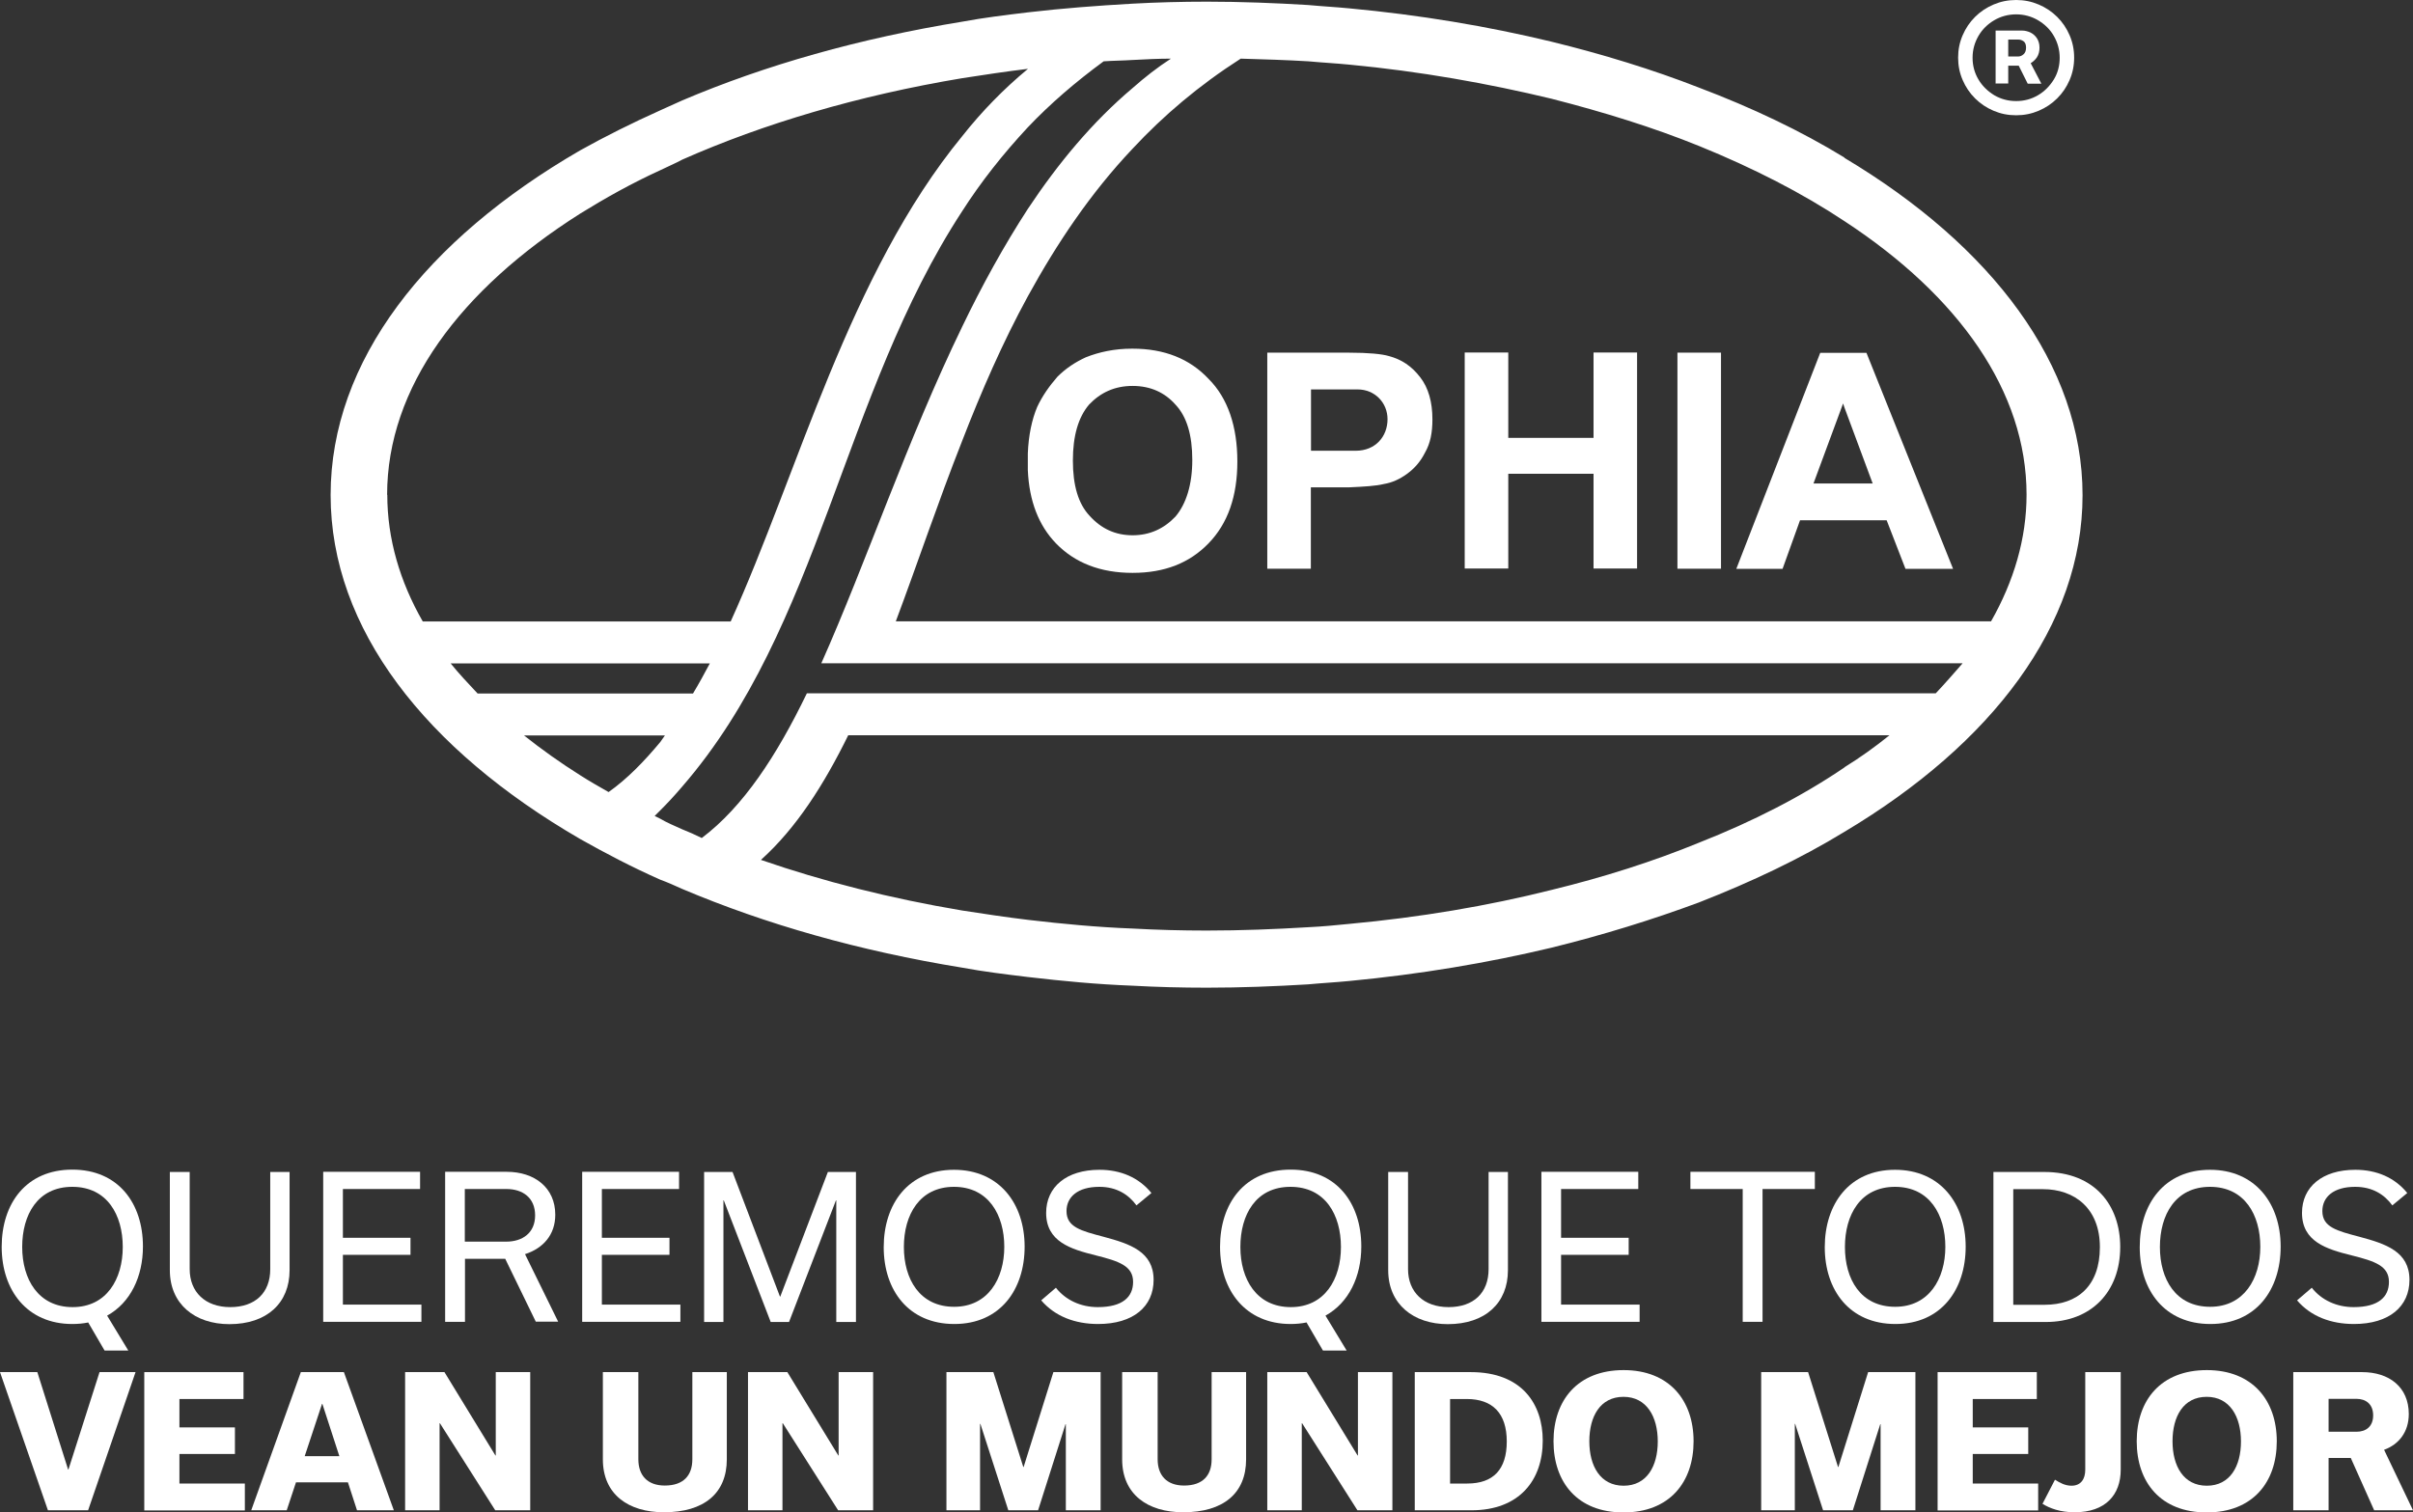<svg xmlns="http://www.w3.org/2000/svg" width="126" height="79" viewBox="0 0 126 79" fill="none"><rect x="0" y="0" width="126" height="79" fill="#333333" stroke="none"/><path d="M4.601 69.078C4.355 69.13 4.066 69.157 3.776 69.157C1.414 69.157 0.088 67.394 0.088 65.125C0.088 62.856 1.37 61.093 3.776 61.093C6.182 61.093 7.464 62.856 7.464 65.108C7.464 66.678 6.814 68.048 5.594 68.72L6.7 70.544H5.462L4.601 69.069V69.078ZM3.793 68.275C5.567 68.275 6.41 66.809 6.41 65.134C6.41 63.458 5.594 61.992 3.776 61.992C1.958 61.992 1.159 63.458 1.159 65.134C1.159 66.809 1.993 68.275 3.793 68.275Z" fill="white"></path><path d="M14.111 61.216H15.121V66.347C15.121 68.057 13.944 69.165 11.977 69.165C10.177 69.165 8.869 68.118 8.869 66.347V61.216H9.905V66.294C9.905 67.481 10.713 68.275 12.021 68.275C13.33 68.275 14.111 67.525 14.111 66.294V61.216Z" fill="white"></path><path d="M16.877 69.043V61.207H21.935V62.106H17.905V64.654H21.435V65.544H17.905V68.144H22.005V69.043H16.877Z" fill="white"></path><path d="M26.37 65.753H24.28V69.043H23.244V61.207H26.457C27.915 61.207 28.995 62.036 28.995 63.45C28.995 64.497 28.363 65.204 27.415 65.509L29.145 69.034H27.977L26.378 65.745L26.37 65.753ZM24.28 64.855H26.431C27.274 64.855 27.942 64.409 27.942 63.484C27.942 62.559 27.292 62.106 26.44 62.106H24.271V64.846L24.28 64.855Z" fill="white"></path><path d="M30.4 69.043V61.207H35.458V62.106H31.428V64.654H34.958V65.544H31.428V68.144H35.528V69.043H30.4Z" fill="white"></path><path d="M44.696 61.216V69.052H43.668V62.699H43.651L41.201 69.052H40.244L37.794 62.699H37.776V69.052H36.767V61.216H38.251L40.727 67.725H40.744L43.229 61.216H44.696Z" fill="white"></path><path d="M49.815 61.102C52.177 61.102 53.503 62.865 53.503 65.116C53.503 67.368 52.221 69.157 49.833 69.157C47.444 69.157 46.145 67.394 46.145 65.142C46.145 62.891 47.427 61.102 49.815 61.102ZM49.824 68.258C51.589 68.258 52.441 66.792 52.441 65.125C52.441 63.458 51.615 61.992 49.815 61.992C48.015 61.992 47.198 63.458 47.198 65.134C47.198 66.809 48.024 68.258 49.824 68.258Z" fill="white"></path><path d="M54.364 67.926L55.136 67.263C55.646 67.909 56.436 68.275 57.323 68.275C58.623 68.275 59.167 67.743 59.167 66.958C59.167 66.12 58.429 65.876 57.209 65.57C55.909 65.247 54.627 64.855 54.627 63.354C54.627 62.001 55.681 61.102 57.411 61.102C58.517 61.102 59.466 61.504 60.124 62.315L59.343 62.961C58.93 62.394 58.306 61.992 57.402 61.992C56.261 61.992 55.69 62.533 55.69 63.258C55.69 64.095 56.436 64.287 57.63 64.602C58.991 64.968 60.238 65.369 60.238 66.853C60.238 68.24 59.185 69.157 57.341 69.157C56.129 69.157 55.084 68.755 54.373 67.926H54.364Z" fill="white"></path><path d="M68.212 69.078C67.966 69.13 67.676 69.157 67.395 69.157C65.033 69.157 63.707 67.394 63.707 65.125C63.707 62.856 64.989 61.093 67.395 61.093C69.801 61.093 71.083 62.856 71.083 65.108C71.083 66.678 70.433 68.048 69.213 68.72L70.319 70.544H69.081L68.22 69.069L68.212 69.078ZM67.404 68.275C69.177 68.275 70.02 66.809 70.02 65.134C70.02 63.458 69.204 61.992 67.386 61.992C65.569 61.992 64.769 63.458 64.769 65.134C64.769 66.809 65.604 68.275 67.404 68.275Z" fill="white"></path><path d="M77.73 61.216H78.74V66.347C78.74 68.057 77.563 69.165 75.597 69.165C73.805 69.165 72.488 68.118 72.488 66.347V61.216H73.524V66.294C73.524 67.481 74.332 68.275 75.64 68.275C76.949 68.275 77.73 67.525 77.73 66.294V61.216Z" fill="white"></path><path d="M80.488 69.043V61.207H85.546V62.106H81.515V64.654H85.045V65.544H81.515V68.144H85.616V69.043H80.488Z" fill="white"></path><path d="M90.999 69.043V62.106H88.268V61.207H94.766V62.106H92.035V69.043H90.999Z" fill="white"></path><path d="M98.954 61.102C101.316 61.102 102.642 62.865 102.642 65.116C102.642 67.368 101.36 69.157 98.972 69.157C96.583 69.157 95.284 67.394 95.284 65.142C95.284 62.891 96.566 61.102 98.954 61.102ZM98.963 68.258C100.728 68.258 101.58 66.792 101.58 65.125C101.58 63.458 100.763 61.992 98.954 61.992C97.145 61.992 96.337 63.458 96.337 65.134C96.337 66.809 97.154 68.258 98.963 68.258Z" fill="white"></path><path d="M104.091 61.216H106.743C109.404 61.216 110.712 62.978 110.712 65.134C110.712 67.481 109.193 69.052 106.831 69.052H104.091V61.216ZM106.769 68.153C108.482 68.153 109.65 67.167 109.65 65.142C109.65 63.118 108.332 62.114 106.673 62.114H105.127V68.153H106.769Z" fill="white"></path><path d="M115.401 61.102C117.763 61.102 119.089 62.865 119.089 65.116C119.089 67.368 117.807 69.157 115.419 69.157C113.03 69.157 111.731 67.394 111.731 65.142C111.731 62.891 113.013 61.102 115.401 61.102ZM115.41 68.258C117.175 68.258 118.027 66.792 118.027 65.125C118.027 63.458 117.21 61.992 115.401 61.992C113.592 61.992 112.784 63.458 112.784 65.134C112.784 66.809 113.601 68.258 115.41 68.258Z" fill="white"></path><path d="M119.941 67.926L120.714 67.263C121.223 67.909 122.013 68.275 122.9 68.275C124.2 68.275 124.744 67.743 124.744 66.958C124.744 66.12 124.007 65.876 122.786 65.57C121.487 65.247 120.204 64.855 120.204 63.354C120.204 62.001 121.258 61.102 122.988 61.102C124.095 61.102 125.043 61.504 125.701 62.315L124.92 62.961C124.507 62.394 123.884 61.992 122.979 61.992C121.838 61.992 121.267 62.533 121.267 63.258C121.267 64.095 122.013 64.287 123.208 64.602C124.569 64.968 125.816 65.369 125.816 66.853C125.816 68.24 124.762 69.157 122.918 69.157C121.706 69.157 120.661 68.755 119.95 67.926H119.941Z" fill="white"></path><path d="M7.078 71.67L4.601 78.887H2.503L0 71.67H1.949L3.556 76.757H3.574L5.198 71.67H7.078Z" fill="white"></path><path d="M7.534 71.67H12.715V73.075H9.369V74.558H12.267V75.946H9.369V77.49H12.785V78.895H7.534V71.67Z" fill="white"></path><path d="M18.177 77.429H15.455L14.972 78.887H13.119L15.709 71.67H17.957L20.565 78.887H18.642L18.168 77.429H18.177ZM17.72 76.059L16.833 73.328H16.816L15.911 76.059H17.729H17.72Z" fill="white"></path><path d="M27.687 71.67V78.887H25.86L22.971 74.34H22.954V78.887H21.154V71.67H23.208L25.869 76.024H25.887V71.67H27.687Z" fill="white"></path><path d="M36.152 71.67H37.952V76.225C37.952 78.005 36.758 78.991 34.668 78.991C32.815 78.991 31.48 78.058 31.48 76.225V71.67H33.333V76.225C33.333 77.045 33.79 77.595 34.712 77.595C35.695 77.595 36.152 77.063 36.152 76.225V71.67Z" fill="white"></path><path d="M45.592 71.67V78.887H43.765L40.876 74.34H40.858V78.887H39.058V71.67H41.113L43.774 76.024H43.791V71.67H45.592Z" fill="white"></path><path d="M57.472 71.67V78.887H55.655V74.392H55.637L54.206 78.887H52.651L51.194 74.375H51.176V78.887H49.42V71.67H51.87L53.433 76.626H53.451L55.005 71.67H57.472Z" fill="white"></path><path d="M63.268 71.67H65.068V76.225C65.068 78.005 63.874 78.991 61.784 78.991C59.931 78.991 58.596 78.058 58.596 76.225V71.67H60.449V76.225C60.449 77.045 60.906 77.595 61.828 77.595C62.811 77.595 63.268 77.063 63.268 76.225V71.67Z" fill="white"></path><path d="M72.707 71.67V78.887H70.881L67.992 74.34H67.975V78.887H66.174V71.67H68.229L70.89 76.024H70.907V71.67H72.707Z" fill="white"></path><path d="M73.867 71.67H76.799C79.487 71.67 80.558 73.354 80.558 75.248C80.558 77.325 79.329 78.887 76.835 78.887H73.875V71.67H73.867ZM76.615 77.49C77.976 77.49 78.679 76.757 78.679 75.291C78.679 73.825 77.941 73.075 76.589 73.075H75.719V77.49H76.615Z" fill="white"></path><path d="M84.781 71.565C87.161 71.565 88.434 73.145 88.434 75.283C88.434 77.421 87.179 79 84.773 79C82.367 79 81.12 77.421 81.12 75.283C81.12 73.145 82.376 71.565 84.781 71.565ZM84.781 77.604C85.993 77.604 86.564 76.583 86.564 75.291C86.564 74 85.984 72.961 84.773 72.961C83.561 72.961 82.99 73.982 82.99 75.283C82.99 76.583 83.57 77.604 84.781 77.604Z" fill="white"></path><path d="M100.017 71.67V78.887H98.199V74.392H98.181L96.75 78.887H95.196L93.738 74.375H93.721V78.887H91.964V71.67H94.414L95.977 76.626H95.995L97.549 71.67H100.017Z" fill="white"></path><path d="M101.176 71.67H106.357V73.075H103.011V74.558H105.909V75.946H103.011V77.49H106.427V78.895H101.176V71.67Z" fill="white"></path><path d="M106.655 78.546L107.305 77.29C107.542 77.438 107.823 77.604 108.166 77.604C108.666 77.604 108.886 77.246 108.886 76.775V71.67H110.738V76.766C110.738 78.075 109.948 78.991 108.332 78.991C107.568 78.991 107.033 78.782 106.646 78.546H106.655Z" fill="white"></path><path d="M115.234 71.565C117.614 71.565 118.887 73.145 118.887 75.283C118.887 77.421 117.632 79 115.226 79C112.82 79 111.573 77.421 111.573 75.283C111.573 73.145 112.828 71.565 115.234 71.565ZM115.234 77.604C116.446 77.604 117.017 76.583 117.017 75.291C117.017 74 116.437 72.961 115.226 72.961C114.014 72.961 113.443 73.982 113.443 75.283C113.443 76.583 114.023 77.604 115.234 77.604Z" fill="white"></path><path d="M122.769 76.155H121.592V78.887H119.748V71.67H123.339C124.762 71.67 125.78 72.455 125.78 73.86C125.78 74.794 125.262 75.448 124.49 75.728L126 78.887H123.972L122.751 76.155H122.769ZM121.592 74.785H123.05C123.533 74.785 123.919 74.523 123.919 73.93C123.919 73.337 123.533 73.066 123.05 73.066H121.592V74.785Z" fill="white"></path><path d="M96.311 18.43H95.047L90.665 29.713H93.08L93.993 27.174H98.515L99.499 29.713H101.984L97.461 18.43H96.302H96.311ZM94.695 25.254L96.241 21.074L96.311 21.284L97.786 25.254H94.695ZM96.311 8.229C94.028 6.833 91.473 5.62 88.707 4.573C86.292 3.63 83.701 2.836 80.997 2.173C77.669 1.37 74.13 0.777 70.451 0.436C69.748 0.367 69.046 0.332 68.308 0.262C66.561 0.157 64.805 0.087 63.022 0.087C61.687 0.087 60.396 0.122 59.132 0.192C57.279 0.297 55.453 0.436 53.67 0.646C52.511 0.785 51.361 0.925 50.237 1.134C44.88 2.007 39.972 3.395 35.625 5.245C35.239 5.419 34.852 5.594 34.466 5.768C32.991 6.431 31.594 7.129 30.295 7.854C22.234 12.522 17.264 18.858 17.264 25.856C17.264 32.855 22.242 39.155 30.295 43.824C31.594 44.557 32.991 45.29 34.466 45.944C34.852 46.084 35.239 46.259 35.625 46.433C39.972 48.274 44.871 49.671 50.237 50.543C51.361 50.753 52.511 50.892 53.67 51.032C55.453 51.241 57.279 51.416 59.132 51.486C60.396 51.556 61.687 51.59 63.022 51.59C64.805 51.59 66.561 51.521 68.308 51.416C69.046 51.346 69.748 51.311 70.451 51.241C74.13 50.892 77.669 50.299 80.997 49.505C83.693 48.842 86.283 48.039 88.707 47.14C91.473 46.058 94.028 44.845 96.311 43.449C104.021 38.85 108.745 32.654 108.745 25.865C108.745 19.076 104.012 12.845 96.311 8.246V8.229ZM20.214 25.848C20.214 20.245 24.034 15.123 30.304 11.152C31.603 10.35 32.964 9.582 34.475 8.892C34.826 8.718 35.247 8.543 35.634 8.334C39.875 6.458 44.81 4.991 50.245 4.084C51.369 3.909 52.52 3.735 53.679 3.595C52.414 4.642 51.264 5.821 50.245 7.112C44.327 14.32 41.693 24.661 38.154 32.462H22.076C20.881 30.377 20.223 28.143 20.223 25.848H20.214ZM37.065 34.653C36.784 35.176 36.503 35.7 36.187 36.223H24.938C24.447 35.7 23.955 35.176 23.533 34.653H37.065ZM31.779 41.372C31.287 41.093 30.795 40.813 30.304 40.499C29.25 39.836 28.275 39.138 27.362 38.414H34.721C34.65 38.518 34.545 38.658 34.475 38.763C33.632 39.775 32.754 40.682 31.779 41.372ZM96.32 40.08C94.116 41.581 91.552 42.899 88.716 44.016C86.336 44.993 83.737 45.822 81.006 46.486C77.678 47.323 74.139 47.917 70.46 48.257C69.757 48.327 69.055 48.397 68.317 48.431C66.57 48.536 64.813 48.606 62.996 48.606C61.696 48.606 60.405 48.571 59.141 48.501C57.288 48.431 55.461 48.257 53.679 48.047C52.52 47.908 51.369 47.733 50.245 47.559C46.496 46.931 42.957 46.032 39.734 44.915C41.587 43.248 43.027 40.979 44.292 38.405H98.664C97.927 38.998 97.154 39.557 96.32 40.072V40.08ZM101.088 36.215H42.132C40.56 39.469 38.812 42.14 36.644 43.772C36.292 43.597 35.976 43.457 35.625 43.318C35.239 43.143 34.817 42.969 34.466 42.759L34.185 42.62C34.255 42.55 34.36 42.445 34.466 42.34C34.852 41.956 35.239 41.538 35.625 41.084C42.843 32.759 43.967 20.647 50.237 11.039C51.22 9.503 52.37 8.046 53.67 6.65C54.829 5.428 56.155 4.285 57.63 3.203C58.122 3.168 58.614 3.168 59.141 3.133C59.808 3.098 60.475 3.063 61.143 3.063C60.44 3.517 59.773 4.04 59.141 4.599C57.042 6.37 55.251 8.534 53.679 10.899C52.414 12.845 51.264 14.94 50.245 17.06C47.374 22.977 45.231 29.382 42.887 34.644H102.484C102.028 35.167 101.571 35.691 101.079 36.215H101.088ZM46.777 32.453C47.901 29.46 48.981 26.223 50.245 23.02C51.229 20.481 52.344 17.907 53.679 15.463C55.189 12.714 56.937 10.096 59.141 7.766C60.756 6.03 62.609 4.459 64.787 3.063C65.981 3.098 67.167 3.133 68.326 3.203C69.063 3.272 69.766 3.307 70.468 3.377C74.148 3.726 77.686 4.354 81.014 5.157C83.745 5.855 86.336 6.658 88.724 7.627C91.561 8.779 94.125 10.096 96.329 11.562C102.282 15.463 105.821 20.446 105.821 25.839C105.821 28.134 105.154 30.368 103.968 32.453H46.777ZM87.591 18.421V29.705H89.866V18.421H87.591ZM59.141 18.212H59.106C58.192 18.212 57.393 18.387 56.691 18.666C56.164 18.91 55.672 19.224 55.216 19.678C54.794 20.167 54.443 20.655 54.162 21.249C53.881 21.912 53.705 22.75 53.67 23.683V24.556C53.74 26.162 54.232 27.445 55.145 28.387C56.129 29.399 57.455 29.923 59.141 29.923C60.827 29.923 62.117 29.399 63.101 28.387C64.12 27.34 64.611 25.917 64.611 24.102C64.611 22.287 64.12 20.795 63.101 19.783C62.117 18.736 60.792 18.212 59.141 18.212ZM61.38 26.982C60.783 27.61 60.045 27.959 59.141 27.959C58.236 27.959 57.499 27.61 56.901 26.947C56.304 26.319 56.023 25.35 56.023 24.059C56.023 22.767 56.304 21.799 56.866 21.135C57.464 20.507 58.201 20.158 59.141 20.158C60.08 20.158 60.827 20.507 61.38 21.135C61.977 21.764 62.258 22.741 62.258 24.024C62.258 25.306 61.942 26.319 61.38 26.982ZM83.21 22.872H78.758V18.413H76.483V29.696H78.758V24.748H83.21V29.696H85.484V18.413H83.21V22.872Z" fill="white"></path><path d="M105.277 6.021C104.855 6.021 104.469 5.943 104.1 5.786C103.731 5.629 103.415 5.419 103.134 5.14C102.853 4.861 102.642 4.546 102.484 4.18C102.326 3.813 102.247 3.429 102.247 3.011C102.247 2.592 102.326 2.208 102.484 1.841C102.642 1.475 102.853 1.161 103.134 0.881C103.415 0.602 103.731 0.393 104.1 0.236C104.469 0.079 104.855 0 105.277 0C105.698 0 106.084 0.079 106.453 0.236C106.822 0.393 107.138 0.602 107.419 0.881C107.7 1.161 107.911 1.475 108.069 1.841C108.227 2.208 108.306 2.592 108.306 3.011C108.306 3.429 108.227 3.813 108.069 4.18C107.911 4.546 107.7 4.861 107.419 5.14C107.138 5.419 106.822 5.629 106.453 5.786C106.084 5.943 105.698 6.021 105.277 6.021ZM105.277 5.279C105.698 5.279 106.076 5.175 106.418 4.974C106.761 4.773 107.033 4.494 107.244 4.154C107.454 3.813 107.551 3.429 107.551 3.019C107.551 2.609 107.446 2.225 107.244 1.876C107.042 1.527 106.769 1.265 106.418 1.056C106.076 0.855 105.689 0.75 105.277 0.75C104.864 0.75 104.478 0.855 104.135 1.056C103.793 1.257 103.512 1.527 103.31 1.876C103.108 2.225 103.002 2.6 103.002 3.019C103.002 3.438 103.108 3.813 103.31 4.154C103.512 4.494 103.793 4.765 104.135 4.974C104.478 5.175 104.864 5.279 105.277 5.279ZM104.205 4.372V1.597H105.601C105.733 1.597 105.874 1.632 106.014 1.693C106.155 1.763 106.269 1.859 106.357 1.99C106.444 2.121 106.497 2.286 106.497 2.487C106.497 2.688 106.453 2.854 106.357 3.002C106.26 3.142 106.137 3.246 105.997 3.325C105.856 3.403 105.707 3.429 105.566 3.429H104.574V2.95H105.391C105.479 2.95 105.575 2.915 105.663 2.836C105.751 2.758 105.795 2.644 105.795 2.487C105.795 2.33 105.751 2.216 105.663 2.155C105.575 2.094 105.487 2.068 105.408 2.068H104.864V4.363H104.214L104.205 4.372ZM105.918 3.072L106.594 4.372H105.882L105.233 3.072H105.918Z" fill="white"></path><path d="M74.165 19.713C73.709 19.119 73.182 18.77 72.514 18.596C72.163 18.491 71.461 18.421 70.451 18.421H66.174V29.705H68.449V25.455H70.451C71.224 25.42 71.847 25.385 72.268 25.28C72.69 25.21 73.076 25.036 73.463 24.757C73.849 24.477 74.165 24.128 74.411 23.64C74.692 23.151 74.797 22.593 74.797 21.903C74.797 20.996 74.587 20.263 74.165 19.713ZM70.793 23.544H68.457V20.341H70.89C71.794 20.341 72.453 21.039 72.453 21.895C72.453 22.802 71.821 23.544 70.793 23.544Z" fill="white"></path></svg>